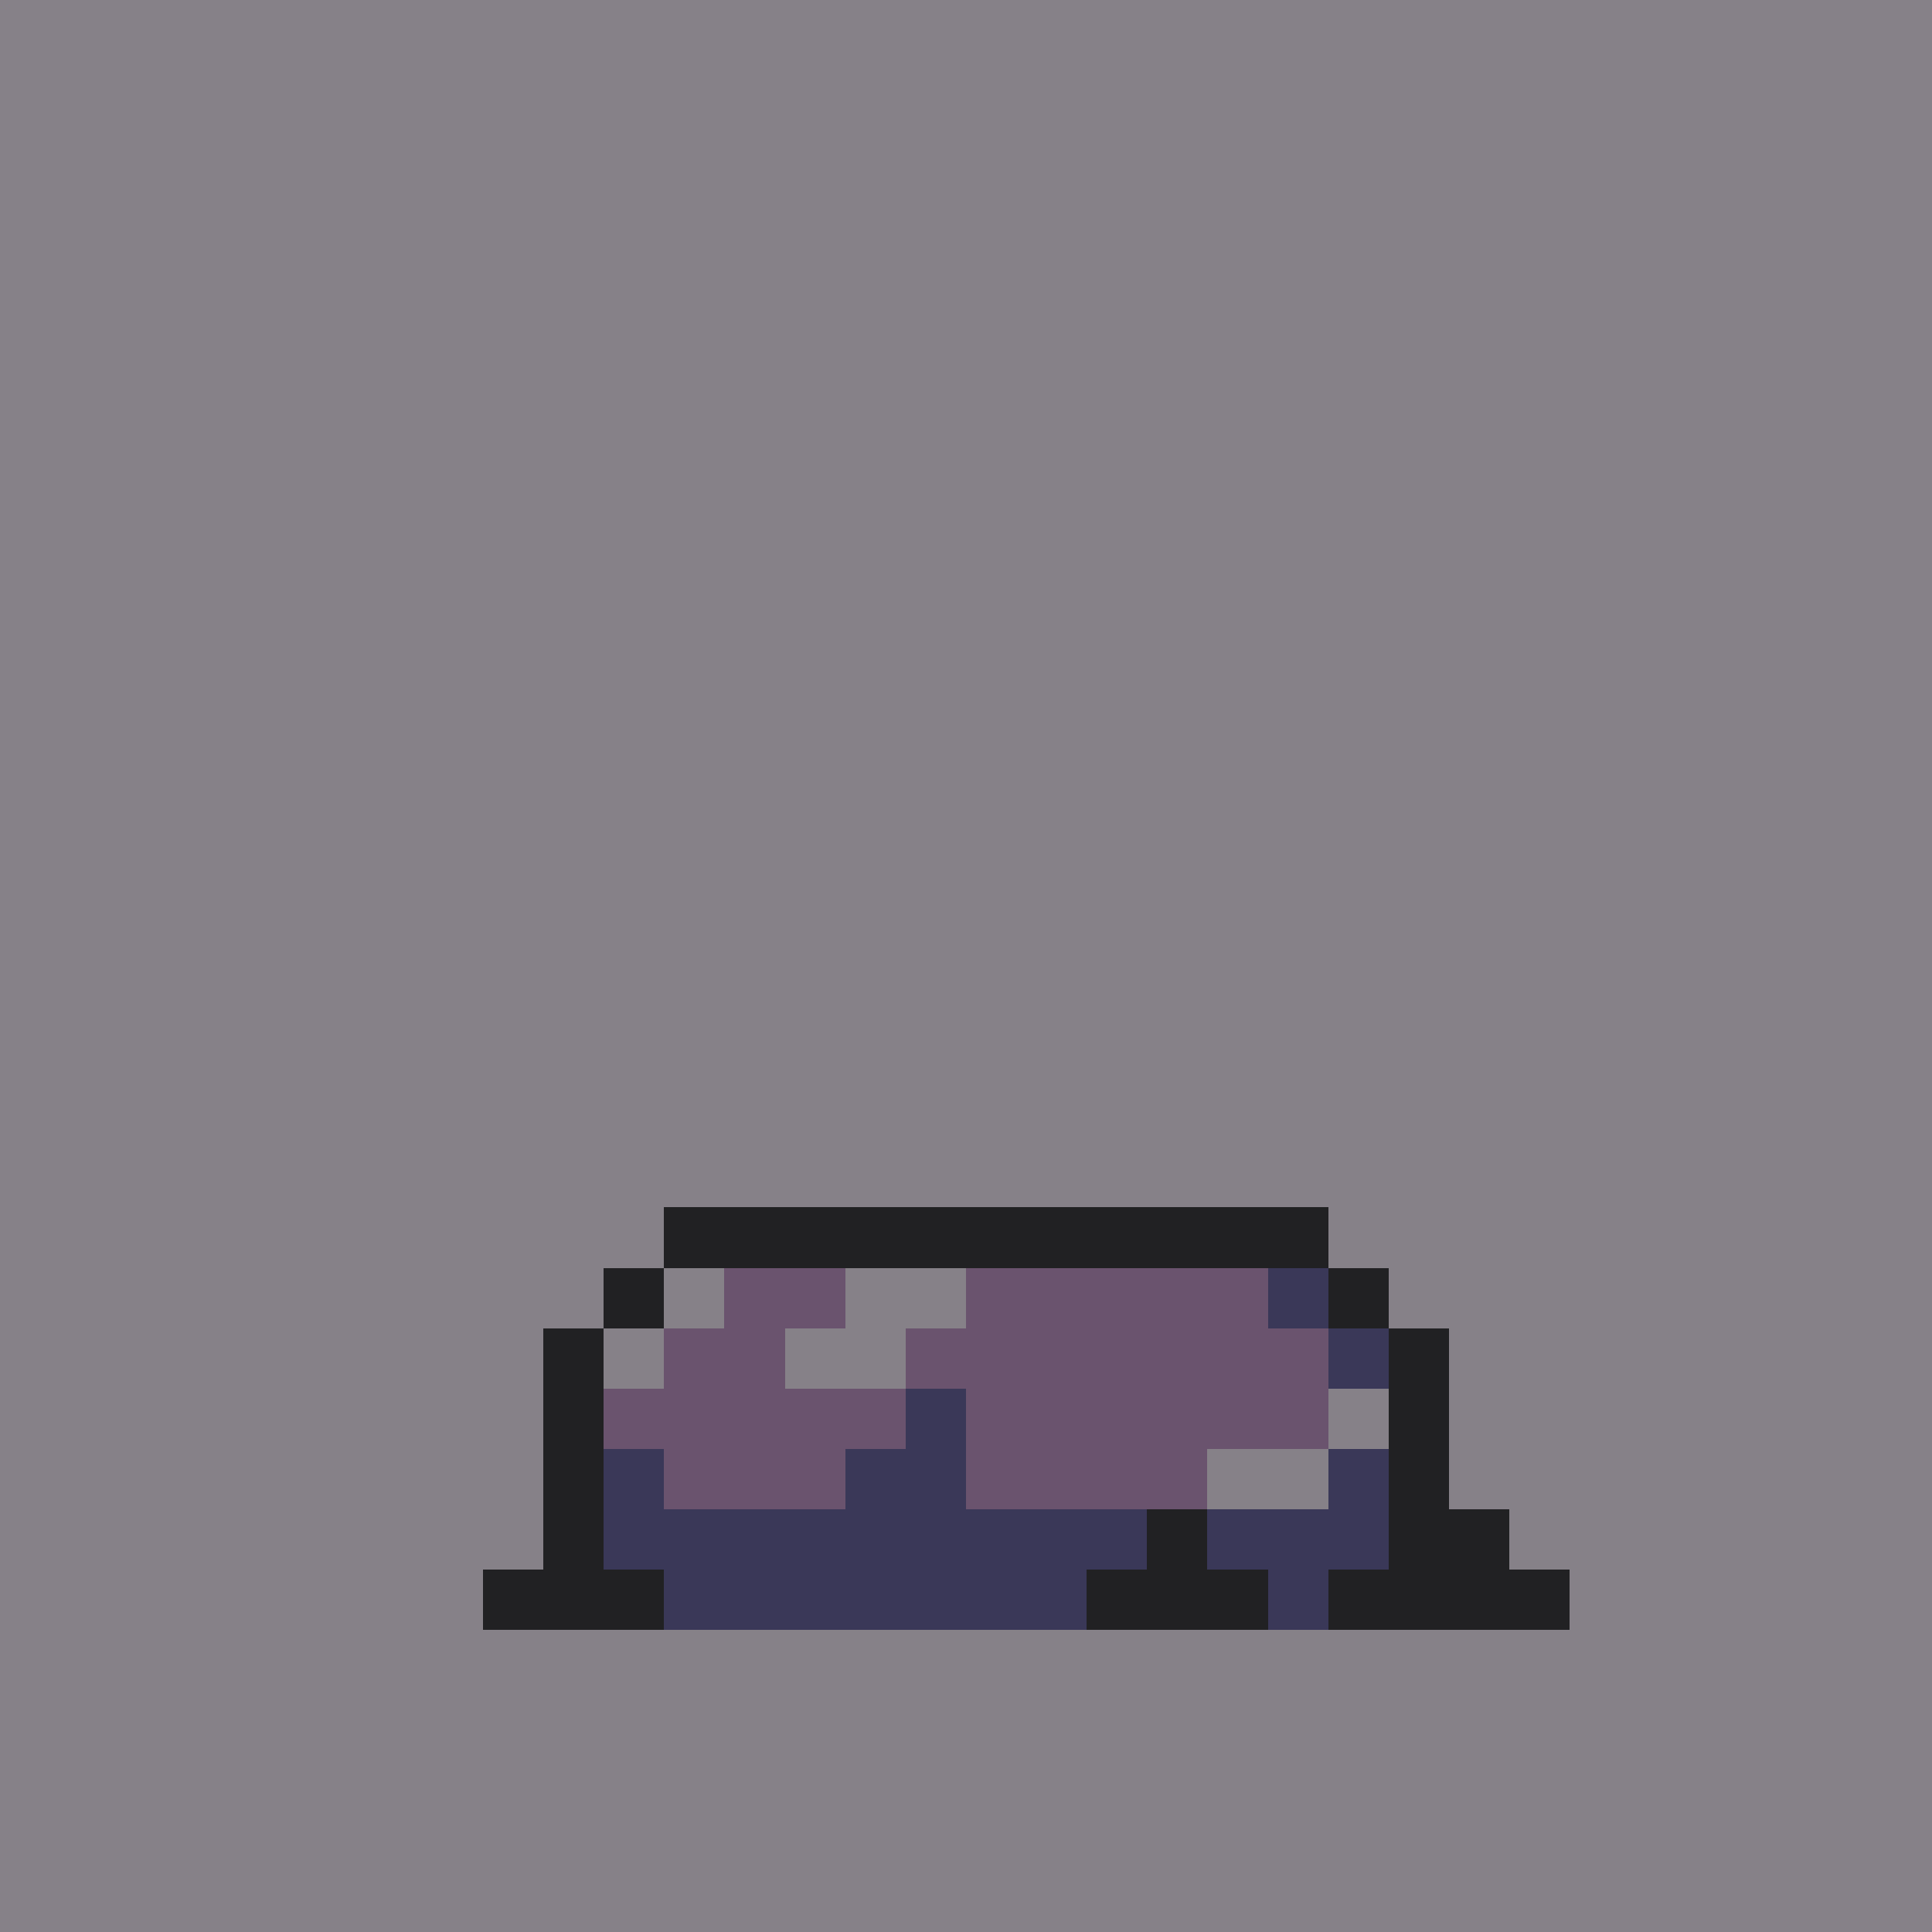 <svg version="1.0" xmlns="http://www.w3.org/2000/svg" width="512" height="512" viewBox="0 0 32 32" shape-rendering="crispEdges" preserveAspectRatio="xMidYMid meet"> <rect width="32" height="32" fill="#868188" /><rect width="11" height="1" x="11" y="20" fill="#212123"/><rect width="1" height="1" x="10" y="21" fill="#212123"/><rect width="1" height="1" x="11" y="21" fill="#868188"/><rect width="2" height="1" x="12" y="21" fill="#6a536e"/><rect width="2" height="1" x="14" y="21" fill="#868188"/><rect width="5" height="1" x="16" y="21" fill="#6a536e"/><rect width="1" height="1" x="21" y="21" fill="#3a3858"/><rect width="1" height="1" x="22" y="21" fill="#212123"/><rect width="1" height="1" x="9" y="22" fill="#212123"/><rect width="1" height="1" x="10" y="22" fill="#868188"/><rect width="2" height="1" x="11" y="22" fill="#6a536e"/><rect width="2" height="1" x="13" y="22" fill="#868188"/><rect width="7" height="1" x="15" y="22" fill="#6a536e"/><rect width="1" height="1" x="22" y="22" fill="#3a3858"/><rect width="1" height="1" x="23" y="22" fill="#212123"/><rect width="1" height="1" x="9" y="23" fill="#212123"/><rect width="5" height="1" x="10" y="23" fill="#6a536e"/><rect width="1" height="1" x="15" y="23" fill="#3a3858"/><rect width="6" height="1" x="16" y="23" fill="#6a536e"/><rect width="1" height="1" x="22" y="23" fill="#868188"/><rect width="1" height="1" x="23" y="23" fill="#212123"/><rect width="1" height="1" x="9" y="24" fill="#212123"/><rect width="1" height="1" x="10" y="24" fill="#3a3858"/><rect width="3" height="1" x="11" y="24" fill="#6a536e"/><rect width="2" height="1" x="14" y="24" fill="#3a3858"/><rect width="4" height="1" x="16" y="24" fill="#6a536e"/><rect width="2" height="1" x="20" y="24" fill="#868188"/><rect width="1" height="1" x="22" y="24" fill="#3a3858"/><rect width="1" height="1" x="23" y="24" fill="#212123"/><rect width="1" height="1" x="9" y="25" fill="#212123"/><rect width="9" height="1" x="10" y="25" fill="#3a3858"/><rect width="1" height="1" x="19" y="25" fill="#212123"/><rect width="3" height="1" x="20" y="25" fill="#3a3858"/><rect width="2" height="1" x="23" y="25" fill="#212123"/><rect width="3" height="1" x="8" y="26" fill="#212123"/><rect width="7" height="1" x="11" y="26" fill="#3a3858"/><rect width="3" height="1" x="18" y="26" fill="#212123"/><rect width="1" height="1" x="21" y="26" fill="#3a3858"/><rect width="4" height="1" x="22" y="26" fill="#212123"/></svg>